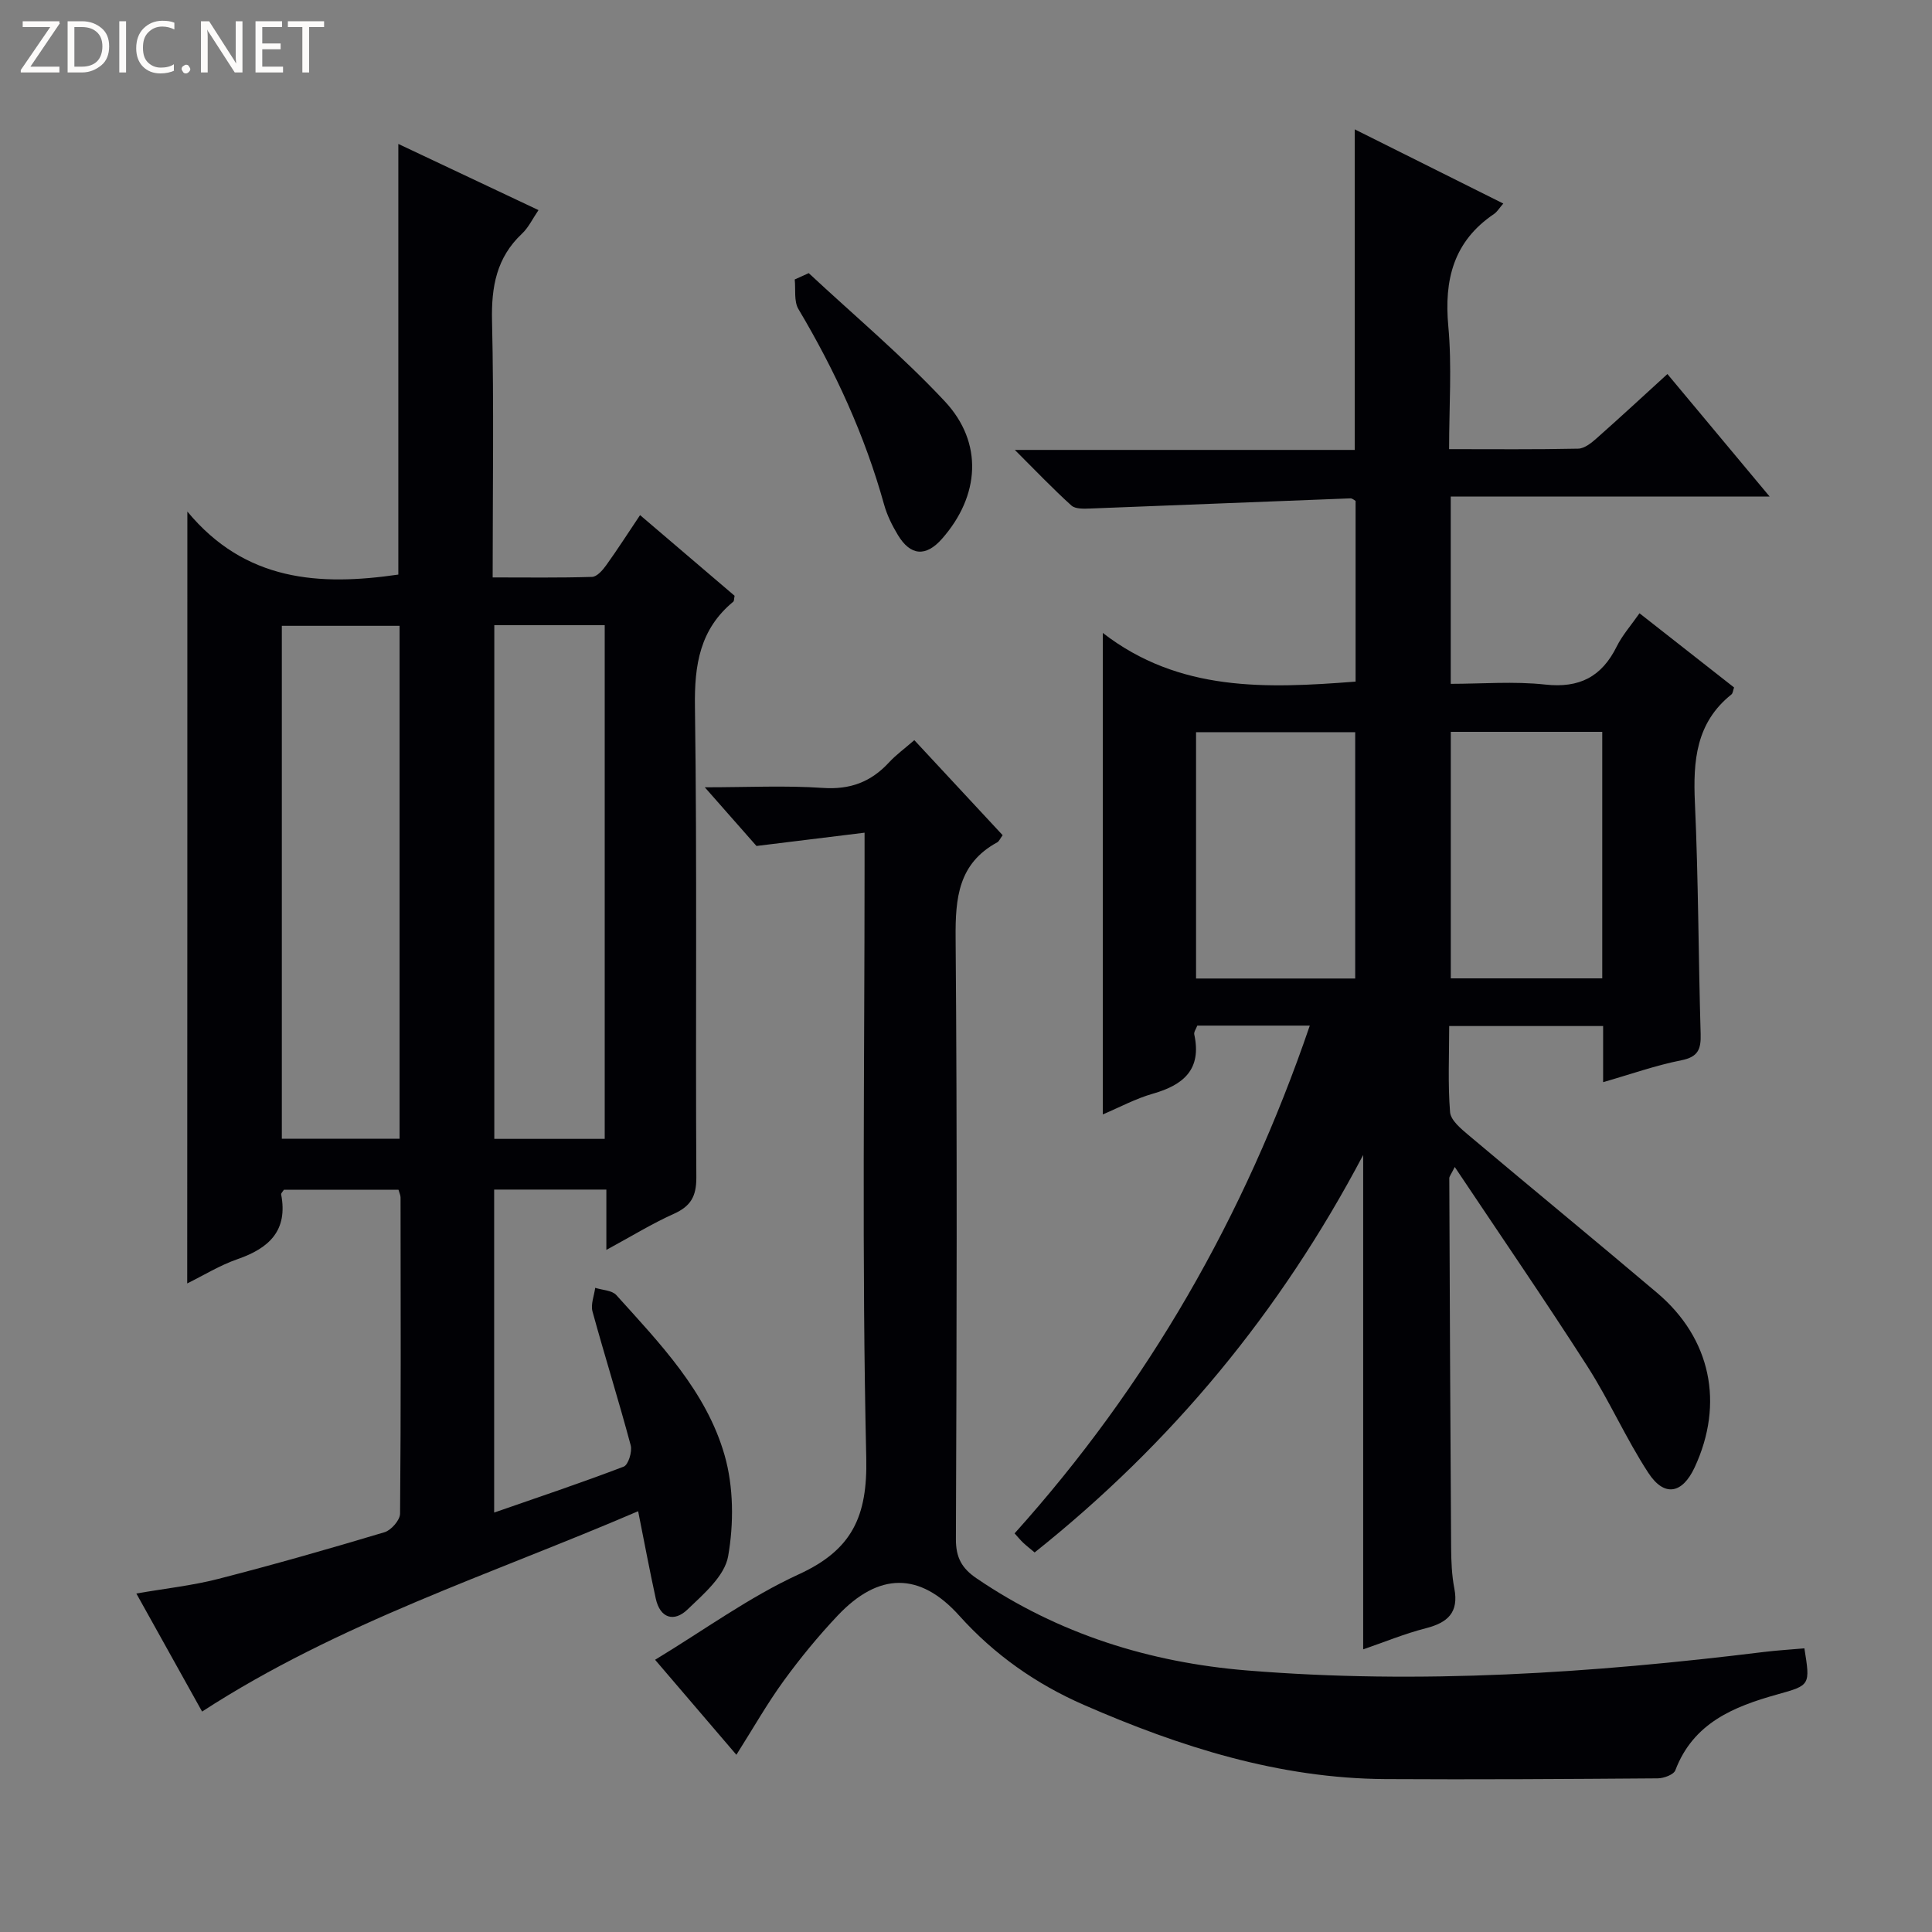 <svg enable-background="new 0 0 400 400" viewBox="0 0 400 400" xmlns="http://www.w3.org/2000/svg"><rect x="0" y="0" width="400" height="400" fill="#808080" stroke="none"/><g fill="#fcfbfa"><path d="m12.4 4.8-6.1 9h6v1.2h-8v-.5l6.1-8.9h-5.7v-1.2h7.6v.4z"/><path d="m14 15v-10.6h3c1.6 0 2.9.5 4 1.4s1.6 2.2 1.6 3.8-.5 3-1.6 3.9-2.4 1.5-4 1.5zm1.4-9.4v8.2h1.6c1.3 0 2.4-.4 3.1-1.1s1.1-1.8 1.1-3.1-.4-2.3-1.2-3-1.8-1-3.1-1z"/><path d="m26.1 4.4v10.6h-1.4v-10.6z"/><path d="m36.1 14.6c-.8.4-1.8.6-2.9.6-1.5 0-2.7-.5-3.6-1.4s-1.4-2.2-1.4-3.8c0-1.7.5-3.1 1.5-4.1s2.3-1.6 3.9-1.6c1 0 1.8.1 2.5.4v1.4c-.8-.4-1.6-.6-2.5-.6-1.2 0-2.1.4-2.9 1.2s-1.1 1.8-1.1 3.2c0 1.3.3 2.3 1 3s1.6 1.1 2.7 1.1c1 0 2-.2 2.7-.7v1.3z"/><path d="m37.6 14.3c0-.2.1-.5.3-.6s.4-.3.6-.3c.3 0 .5.1.6.3s.3.4.3.6-.1.4-.3.6-.4.3-.6.3c-.3 0-.5-.1-.6-.3s-.3-.4-.3-.6z"/><path d="m50.2 15h-1.6l-5.3-8.2c-.2-.2-.3-.5-.4-.7 0 .2.1.7.1 1.5v7.4h-1.4v-10.6h1.7l5.2 8.1c.2.4.4.6.4.7 0-.3-.1-.8-.1-1.5v-7.3h1.4z"/><path d="m58.6 15h-5.7v-10.6h5.5v1.2h-4.1v3.4h3.8v1.2h-3.8v3.6h4.3z"/><path d="m67.1 5.6h-3.1v9.4h-1.4v-9.4h-3v-1.2h7.5z"/></g><path d="m271.18 212.34c-8.18 0-15.64 0-23.29 0-.24.65-.74 1.3-.63 1.83 1.57 7.21-2.19 10.45-8.55 12.26-3.58 1.02-6.94 2.84-10.39 4.3 0-33.15 0-65.72 0-99.69 15.82 12.25 33.86 11.51 52.34 10.08 0-12.39 0-24.8 0-37.41-.23-.12-.66-.54-1.07-.53-17.93.68-35.86 1.42-53.79 2.1-1.34.05-3.14.14-3.98-.62-3.79-3.42-7.32-7.13-11.71-11.51h70.37c0-22.18 0-43.9 0-66.37 10.21 5.1 20.36 10.17 30.76 15.36-.84.96-1.27 1.72-1.92 2.16-8.37 5.66-10.36 13.59-9.46 23.28.76 8.22.16 16.58.16 25.41 9.18 0 17.96.09 26.74-.1 1.27-.03 2.68-1.15 3.74-2.09 4.84-4.28 9.58-8.67 14.72-13.36 6.99 8.37 13.77 16.51 21.16 25.36-22.38 0-44.04 0-66.02 0v38.78c6.44 0 13.07-.56 19.56.15 7.1.78 11.7-1.62 14.8-7.87 1.17-2.36 2.98-4.39 4.72-6.89 6.57 5.16 13.06 10.24 19.58 15.36-.21.59-.24 1.2-.55 1.45-7.33 5.85-7.95 13.73-7.56 22.37.73 15.96.72 31.95 1.19 47.92.09 3.14-.5 4.76-4 5.45-5.31 1.05-10.47 2.89-16.19 4.53 0-4.13 0-7.75 0-11.62-10.65 0-20.9 0-31.87 0 0 5.99-.29 11.94.18 17.83.14 1.69 2.27 3.44 3.83 4.76 12.99 10.94 26.12 21.71 39.07 32.68 11.11 9.42 13.89 22.88 7.74 36.1-2.55 5.48-6.28 6.21-9.59 1.14-4.62-7.07-8.05-14.92-12.61-22.04-8.78-13.69-17.99-27.1-27.47-41.29-.77 1.56-1.13 1.95-1.13 2.33.1 25.49.21 50.99.38 76.48.02 2.81.13 5.68.66 8.43.97 5-1.36 7.1-5.89 8.26-4.42 1.13-8.68 2.9-12.98 4.37 0-34.05 0-67.59 0-102.35-17.21 32.63-39.7 59.72-68.02 82.29-.92-.78-1.69-1.37-2.38-2.02-.6-.57-1.12-1.21-1.77-1.93 27.5-30.6 47.58-65.5 61.12-105.13zm9.4-9.75c0-17.43 0-34.3 0-51-11.31 0-22.19 0-32.95 0v51zm51.15-.03c0-17.13 0-33.99 0-51.04-10.64 0-21 0-31.36 0v51.04z" fill="#010105"/><path d="m38.79 105.91c12 14.49 27.35 15.43 43.68 13.05 0-29.37 0-58.91 0-89.16 9.5 4.48 19 8.97 29.02 13.7-1.23 1.8-2.07 3.62-3.43 4.89-5.27 4.96-6.35 10.99-6.19 18.02.4 17.47.13 34.96.13 53.14 7.04 0 13.82.1 20.58-.11 1-.03 2.17-1.36 2.89-2.36 2.33-3.24 4.48-6.6 7.05-10.43 6.66 5.69 13.16 11.24 19.57 16.7-.13.61-.08 1.07-.28 1.23-6.91 5.7-8.06 13.06-7.93 21.72.46 32.48.1 64.98.29 97.46.02 3.95-1.17 5.98-4.68 7.56-4.48 2.01-8.7 4.61-13.95 7.46 0-4.8 0-8.54 0-12.49-8.04 0-15.47 0-23.23 0v66.87c9.09-3.16 18.03-6.15 26.82-9.51.95-.36 1.8-3.1 1.45-4.41-2.48-9.28-5.37-18.45-7.91-27.71-.4-1.47.34-3.26.56-4.9 1.48.48 3.46.5 4.37 1.5 9.02 10.01 18.63 19.92 22.42 33.16 1.88 6.57 1.92 14.16.73 20.93-.72 4.08-5.07 7.81-8.43 11.03-2.71 2.6-5.64 1.87-6.55-2.28-1.27-5.8-2.36-11.63-3.65-18.09-30.35 13.05-61.95 23.09-90.28 41.48-4.29-7.71-8.79-15.79-13.61-24.44 6.02-1.05 11.56-1.64 16.9-3.01 11.56-2.97 23.05-6.25 34.48-9.68 1.38-.41 3.21-2.51 3.22-3.83.19-21.82.13-43.65.1-65.48 0-.46-.24-.92-.43-1.6-7.96 0-15.88 0-23.72 0-.26.42-.61.73-.57.96 1.43 7.46-2.45 11.13-9 13.4-3.7 1.28-7.11 3.4-10.45 5.04.03-52.84.03-105.47.03-159.81zm43.94 129.86c0-35.68 0-70.87 0-106.2-8.3 0-16.33 0-24.38 0v106.2zm19.61-106.33v106.35h22.86c0-35.56 0-70.91 0-106.35-7.81 0-15.24 0-22.86 0z" fill="#010105"/><path d="m152.46 363.31c-5.56-6.5-10.94-12.78-16.83-19.67 10.17-6.16 19.49-12.99 29.78-17.71 11.01-5.05 14.21-11.97 13.94-24.06-.93-40.8-.35-81.64-.35-122.46 0-1.96 0-3.91 0-7.01-7.62.93-14.58 1.79-22.38 2.75-2.87-3.26-6.42-7.29-10.7-12.15 8.91 0 16.71-.4 24.44.13 5.65.39 9.96-1.23 13.69-5.27 1.45-1.57 3.21-2.84 5.25-4.62 6.21 6.68 12.25 13.18 18.29 19.68-.55.74-.75 1.28-1.13 1.48-8.03 4.38-8.68 11.49-8.61 19.79.34 41.49.22 82.98.06 124.47-.01 3.82 1.22 6.04 4.28 8.12 16.93 11.52 35.83 17.42 56 19.07 35.8 2.92 71.46.55 107.03-3.83 2.78-.34 5.57-.5 8.36-.75 1.23 7.66 1.22 7.64-5.63 9.55-9.03 2.52-17.38 5.91-21.09 15.7-.35.91-2.39 1.66-3.65 1.67-18.79.14-37.58.26-56.36.15-22.03-.13-42.55-6.67-62.47-15.37-9.85-4.31-18.51-10.37-25.78-18.47-8.15-9.07-16.67-9.02-25.2.02-3.99 4.23-7.71 8.76-11.13 13.46s-6.29 9.77-9.81 15.33z" fill="#010105"/><path d="m167.44 56.55c9.44 8.8 19.38 17.14 28.17 26.54 8.03 8.59 7.23 19.58-.56 28.44-3.33 3.79-6.52 3.59-9.15-.76-1.19-1.97-2.25-4.11-2.86-6.31-3.99-14.34-10.14-27.7-17.73-40.46-.97-1.63-.55-4.07-.77-6.14.97-.44 1.93-.88 2.9-1.31z" fill="#010105"/></svg>